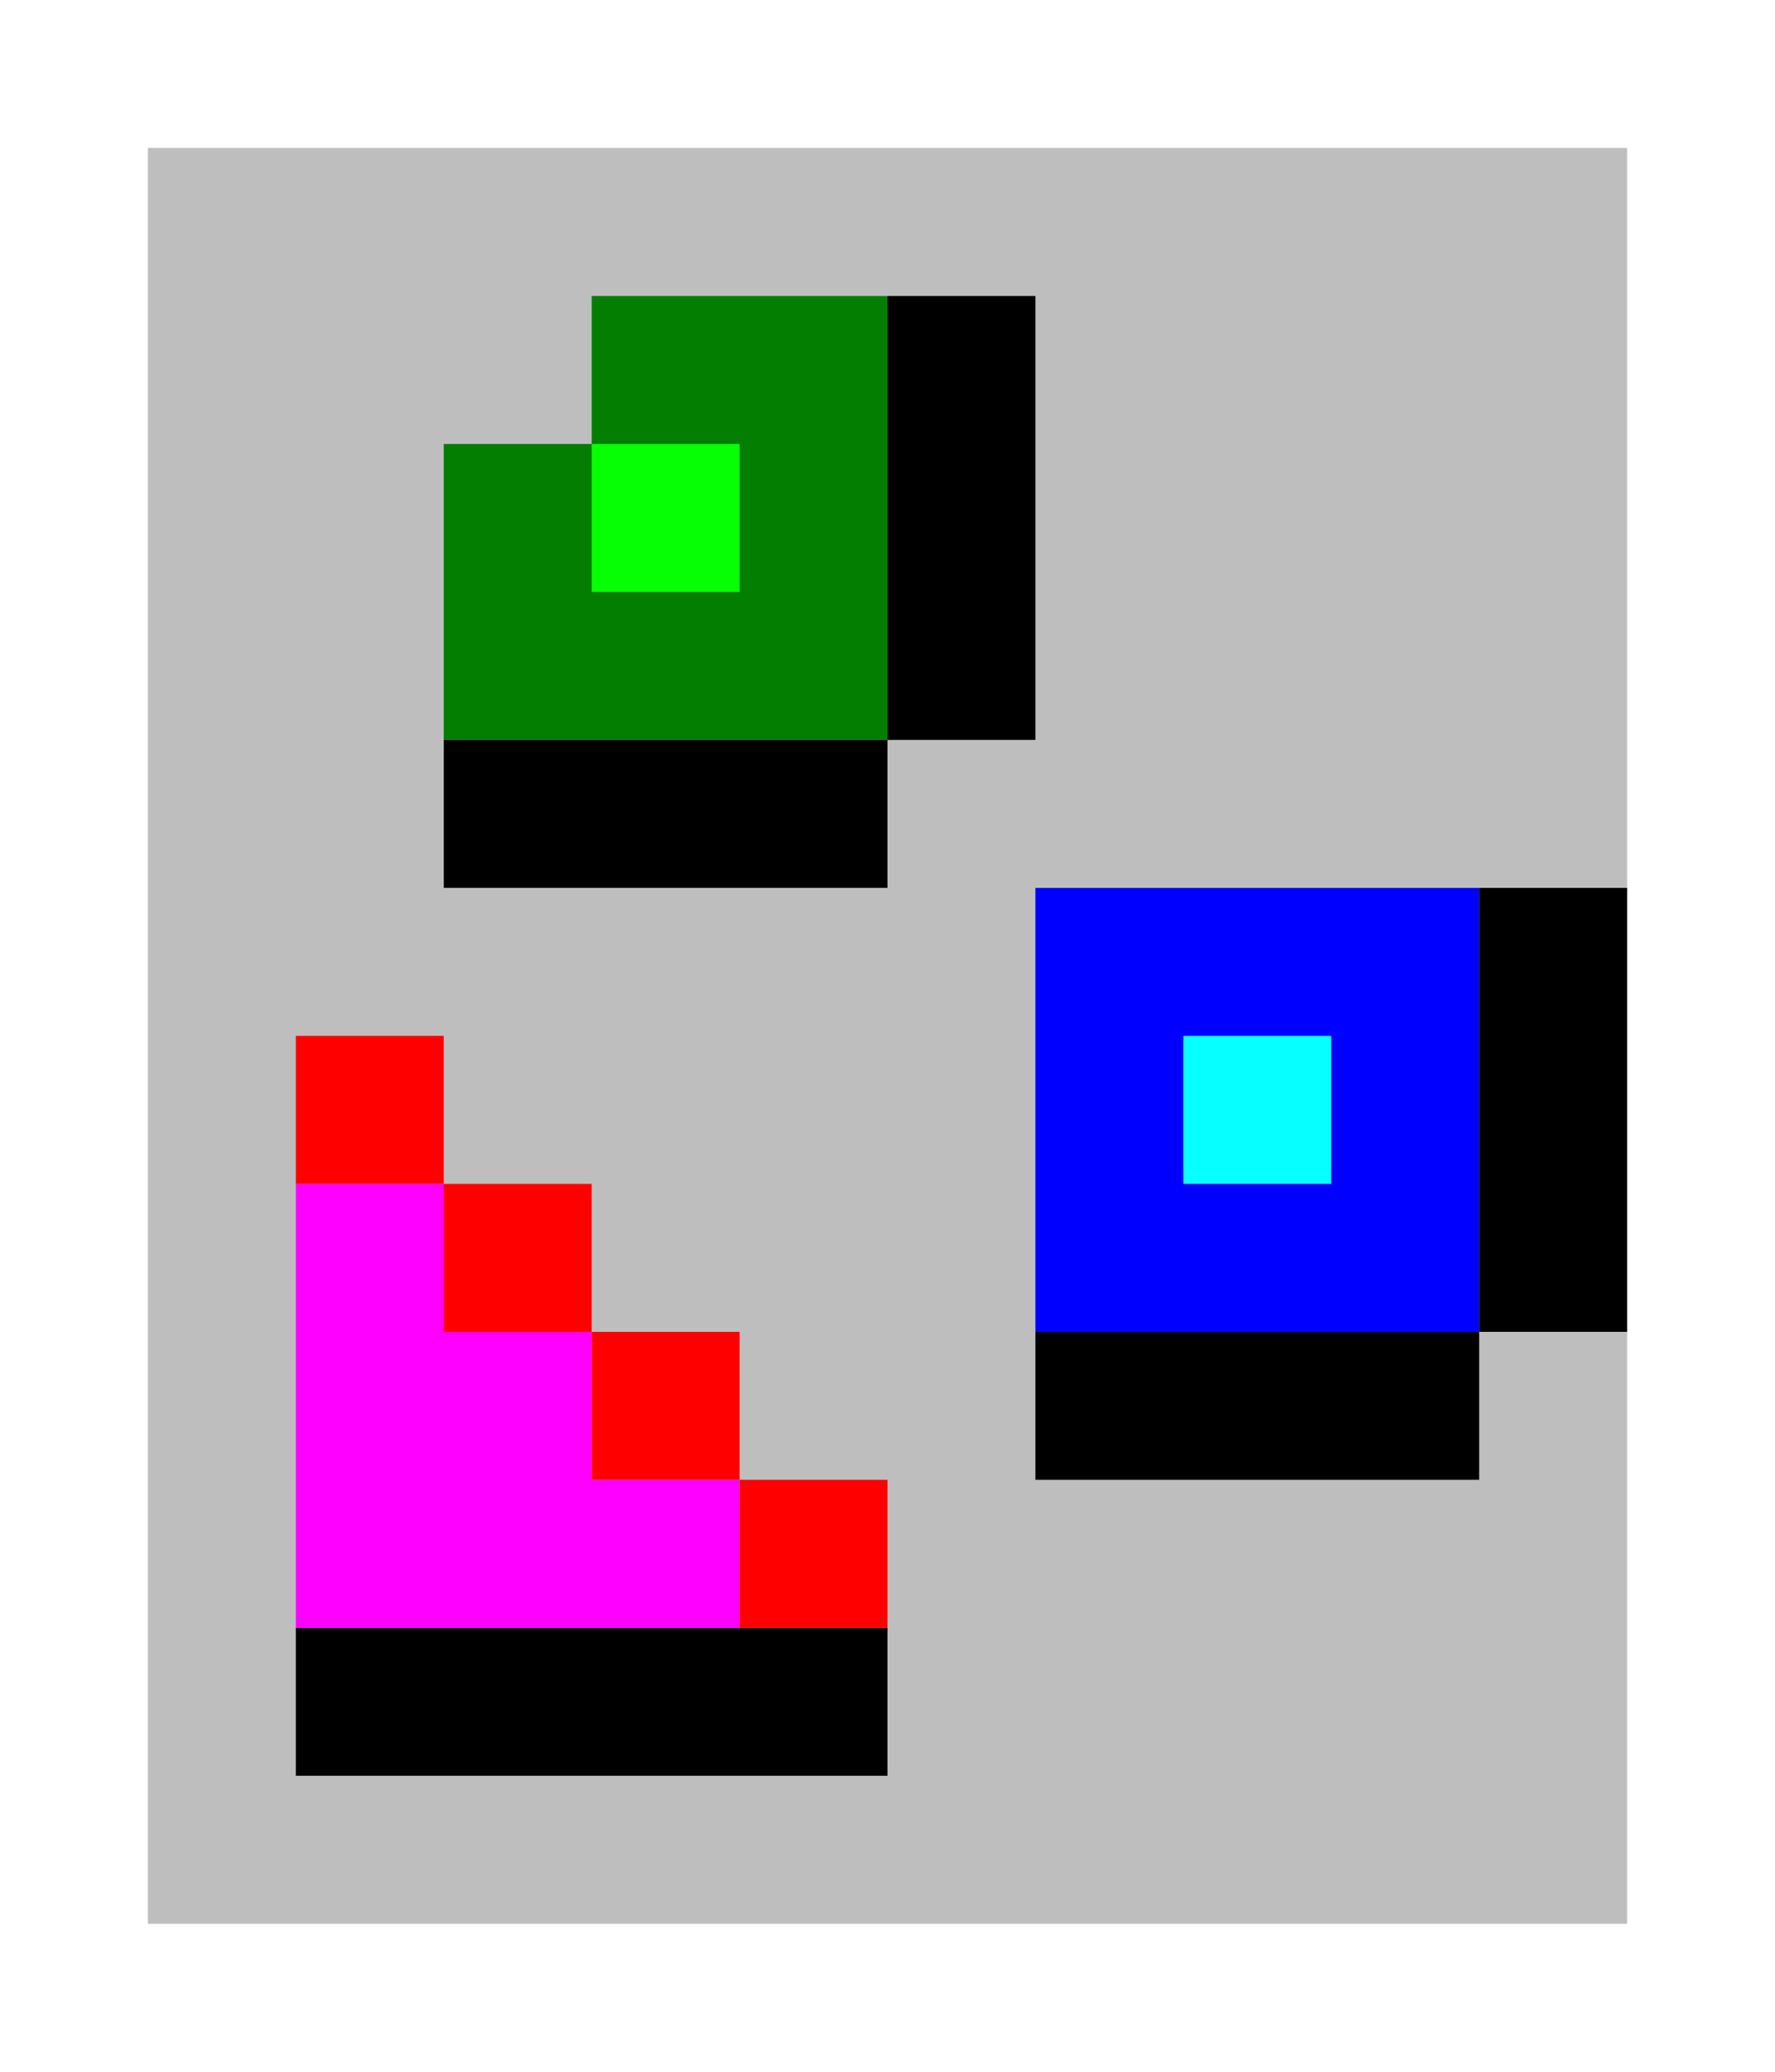 <?xml version="1.0" encoding="utf-8"?>
<!-- Generator: Adobe Illustrator 27.9.0, SVG Export Plug-In . SVG Version: 6.00 Build 0)  -->
<svg version="1.1" id="b" xmlns="http://www.w3.org/2000/svg" xmlns:xlink="http://www.w3.org/1999/xlink" x="0px" y="0px"
	 viewBox="0 0 12 14" style="enable-background:new 0 0 12 14;" xml:space="preserve">
	 <title>Unbroken</title>
<desc>Created by Gremplin, Dec 2023, no rights reserved</desc>
<style type="text/css">
	.st0{fill:#BEBEBE;}
	.st1{fill:#FE00FF;}
	.st2{fill:#FE0000;}
	.st3{fill:#0000FF;}
	.st4{fill:#047E00;}
	.st5{fill:#06FFFF;}
	.st6{fill:#06FF04;}
</style>
<rect x="1" y="1" class="st0" width="10" height="12"/>
<rect x="2" y="11" width="4" height="1"/>
<polygon class="st1" points="2,11 2,8 3,8 3,9 4,9 4,10 5,10 5,11 "/>
<rect x="2" y="7" class="st2" width="1" height="1"/>
<rect x="3" y="8" class="st2" width="1" height="1"/>
<rect x="4" y="9" class="st2" width="1" height="1"/>
<rect x="5" y="10" class="st2" width="1" height="1"/>
<rect x="7" y="6" class="st3" width="3" height="3"/>
<polygon class="st4" points="4,2 6,2 6,5 3,5 3,3 4,3 "/>
<rect x="8" y="7" class="st5" width="1" height="1"/>
<rect x="4" y="3" class="st6" width="1" height="1"/>
<rect x="7" y="9" width="3" height="1"/>
<rect x="10" y="6" width="1" height="3"/>
<rect x="3" y="5" width="3" height="1"/>
<rect x="6" y="2" width="1" height="3"/>
</svg>
